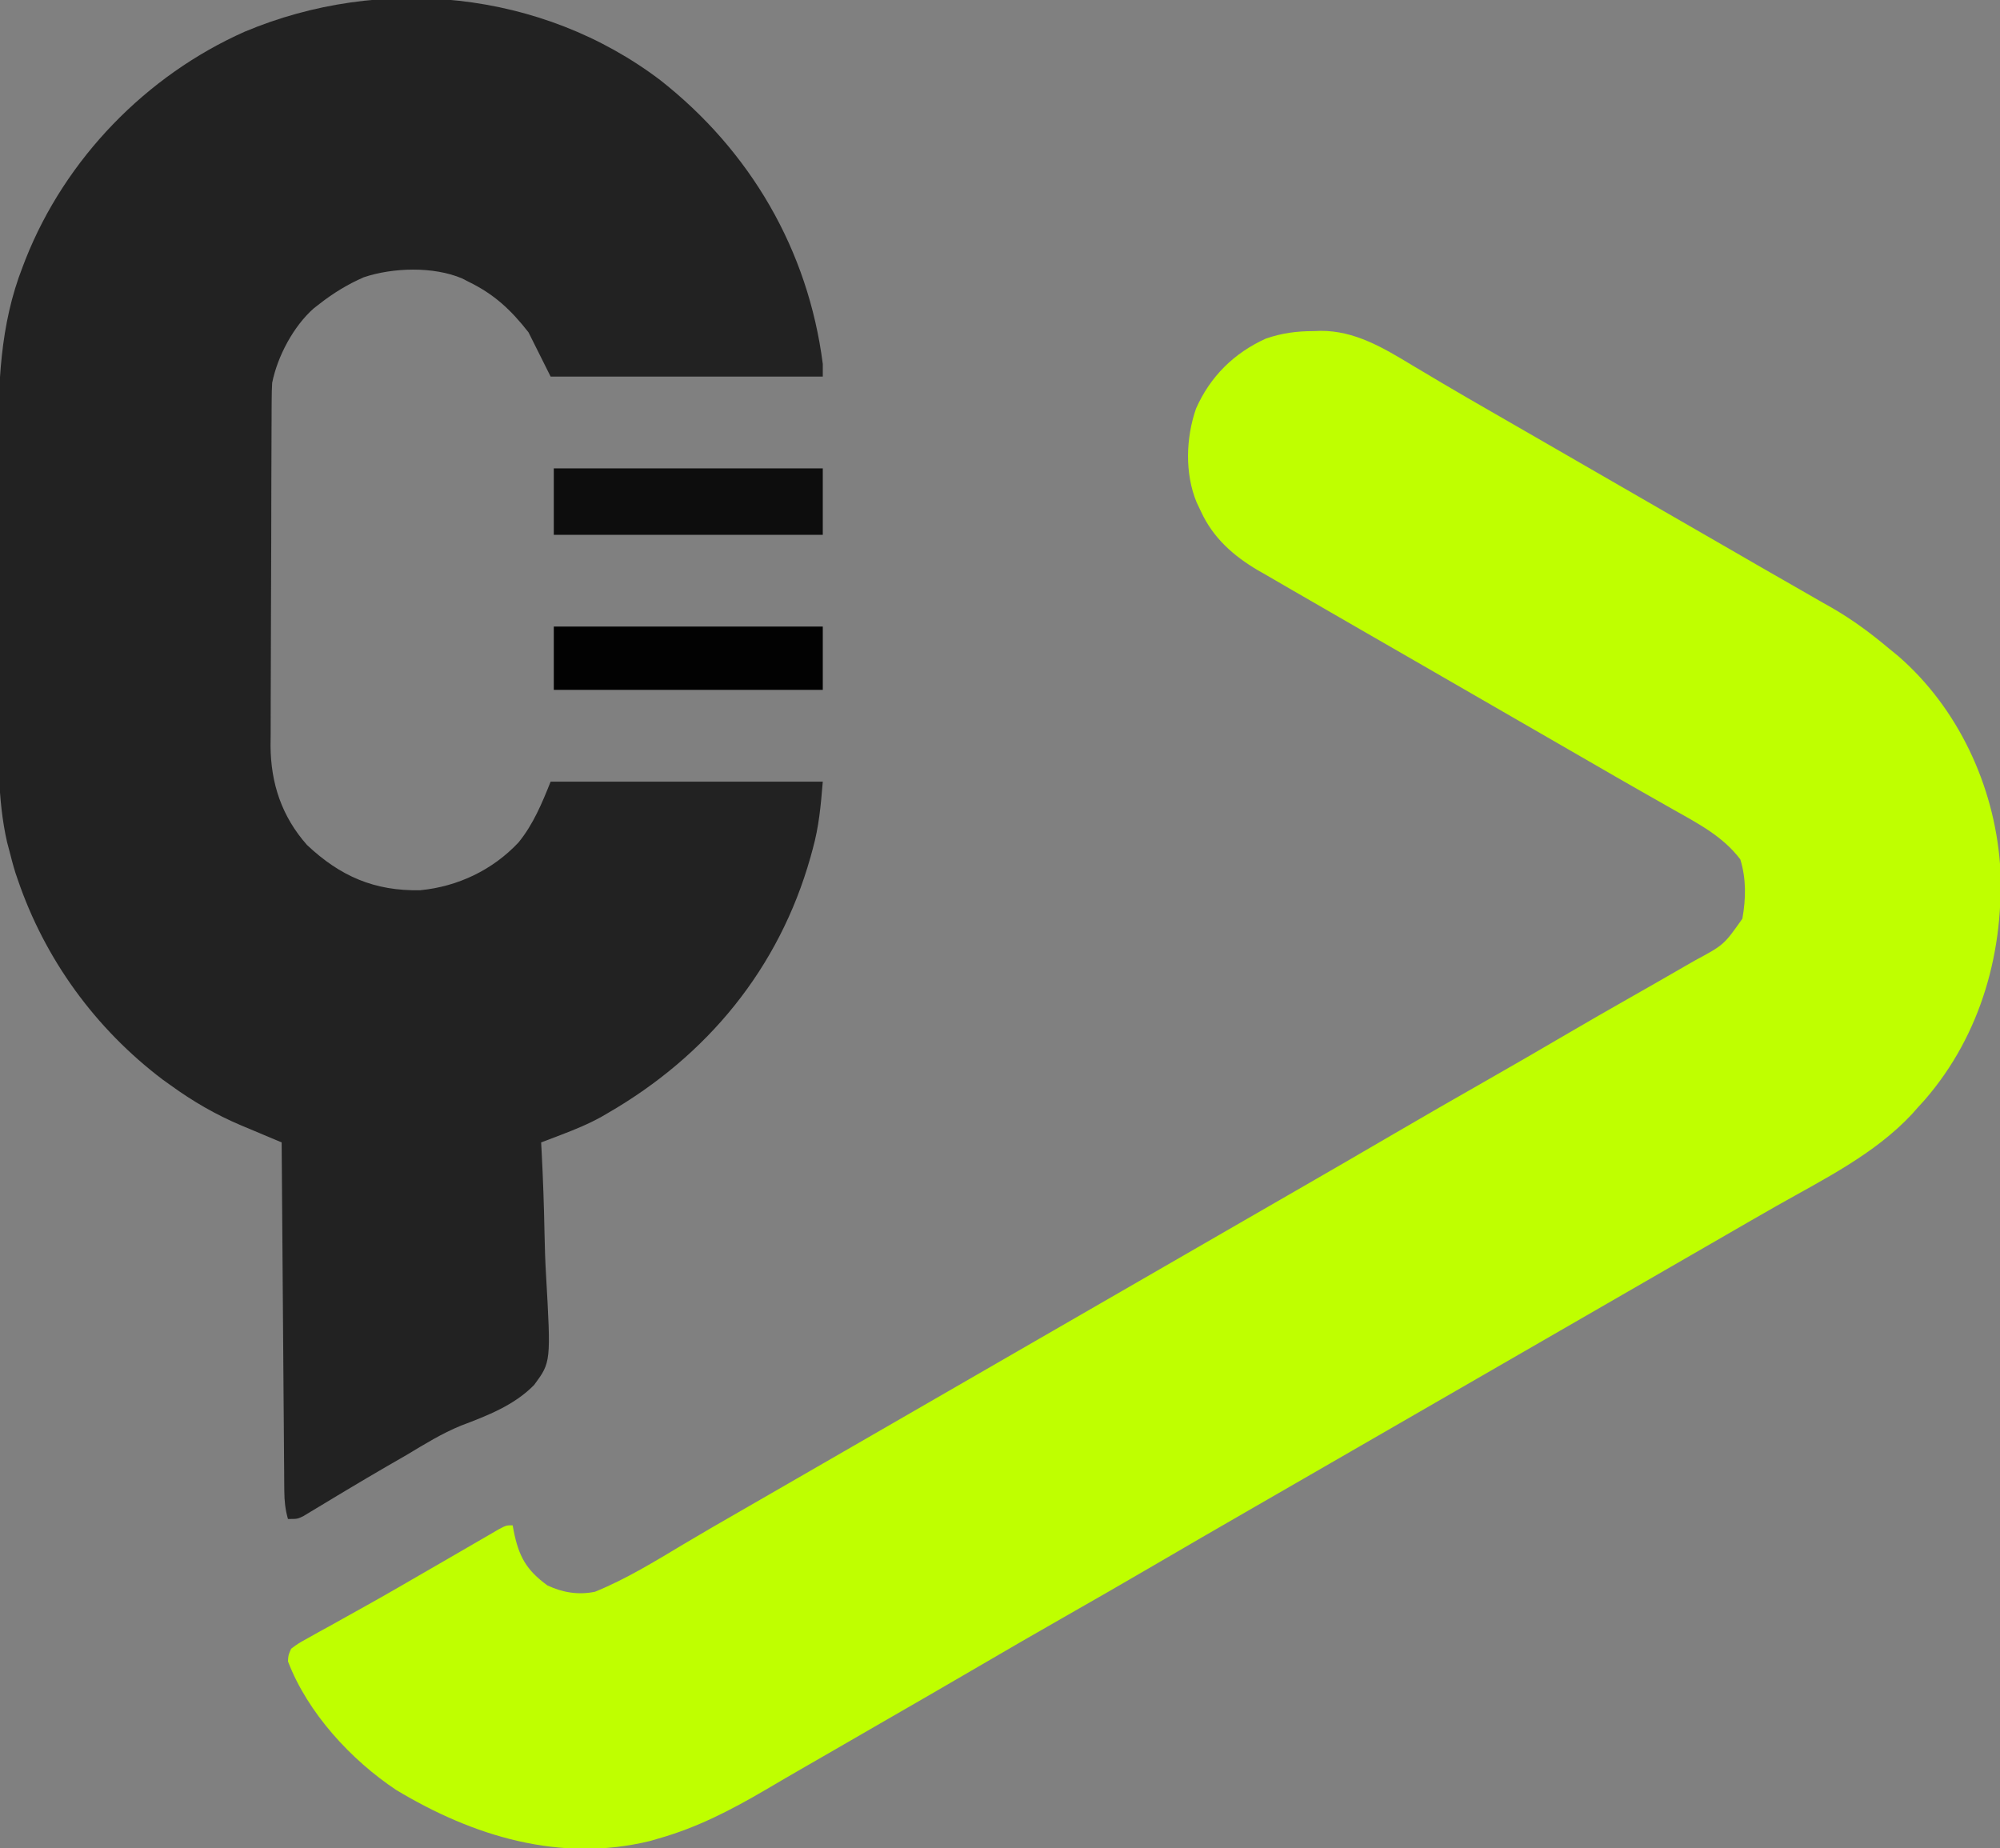<?xml version="1.0" encoding="UTF-8"?>
<svg version="1.1" xmlns="http://www.w3.org/2000/svg" width="632" height="584">
<rect width="100%" height="100%" fill="#808080" stroke="none"/>
<path d="M0 0 C0.687 -0.024 1.374 -0.049 2.082 -0.074 C12.825 -0.134 21.875 5.278 30.812 10.688 C32.931 11.946 35.049 13.204 37.168 14.461 C38.795 15.431 38.795 15.431 40.455 16.421 C45.817 19.6 51.221 22.705 56.625 25.812 C58.81 27.071 60.995 28.331 63.18 29.59 C64.807 30.527 64.807 30.527 66.468 31.484 C71.897 34.612 77.323 37.744 82.75 40.875 C84.917 42.125 87.083 43.375 89.25 44.625 C93.583 47.125 97.917 49.625 102.25 52.125 C103.323 52.744 104.395 53.363 105.5 54 C107.666 55.249 109.831 56.499 111.996 57.748 C118.531 61.519 125.068 65.286 131.605 69.052 C134.845 70.92 138.083 72.792 141.32 74.664 C145.661 77.174 150.011 79.666 154.367 82.148 C156.495 83.37 158.623 84.591 160.75 85.812 C161.711 86.355 162.671 86.898 163.661 87.457 C170.193 91.224 175.984 95.525 181.75 100.375 C182.69 101.143 183.629 101.912 184.598 102.703 C203.487 119.094 214.856 143.569 216.75 168.375 C218.316 195.336 210.889 222.31 192.949 242.961 C192.223 243.758 191.498 244.554 190.75 245.375 C190.138 246.069 189.525 246.762 188.895 247.477 C177.1 260.101 161.031 268.015 146.193 276.419 C140.695 279.542 135.224 282.71 129.75 285.875 C127.583 287.125 125.417 288.375 123.25 289.625 C122.177 290.244 121.105 290.863 120 291.5 C6.25 357.125 6.25 357.125 3 359 C0.834 360.249 -1.331 361.499 -3.496 362.748 C-8.936 365.887 -14.377 369.025 -19.82 372.16 C-30.272 378.182 -40.713 384.222 -51.125 390.312 C-60.395 395.734 -69.708 401.077 -79.038 406.394 C-88.163 411.595 -97.251 416.855 -106.317 422.158 C-116.836 428.31 -127.395 434.393 -137.955 440.475 C-142.359 443.014 -146.759 445.56 -151.159 448.106 C-154.408 449.983 -157.661 451.853 -160.914 453.723 C-165.09 456.123 -169.249 458.549 -173.398 460.996 C-184.383 467.422 -194.976 472.907 -207.25 476.375 C-208.107 476.625 -208.964 476.875 -209.848 477.133 C-238.258 484.053 -265.776 475.627 -290.062 461 C-304.329 451.51 -318.04 436.641 -324.25 420.375 C-324.147 418.414 -324.147 418.414 -323.25 416.375 C-320.979 414.69 -320.979 414.69 -317.941 413.012 C-316.814 412.379 -315.687 411.747 -314.526 411.096 C-313.288 410.418 -312.05 409.74 -310.812 409.062 C-309.545 408.356 -308.279 407.649 -307.013 406.939 C-304.395 405.474 -301.775 404.013 -299.152 402.556 C-293.186 399.232 -287.283 395.8 -281.375 392.375 C-279.242 391.144 -277.11 389.914 -274.977 388.684 C-271.509 386.682 -268.045 384.675 -264.586 382.66 C-263.307 381.919 -262.029 381.178 -260.75 380.438 C-259.708 379.83 -258.667 379.223 -257.594 378.598 C-255.25 377.375 -255.25 377.375 -253.25 377.375 C-253.086 378.263 -253.086 378.263 -252.918 379.168 C-251.321 387.128 -248.999 391.479 -242.25 396.375 C-237.39 398.643 -232.512 399.436 -227.25 398.375 C-217.374 394.364 -208.226 388.718 -199.098 383.258 C-193.372 379.838 -187.592 376.515 -181.812 373.188 C-180.706 372.55 -179.6 371.912 -178.459 371.256 C-176.188 369.947 -173.917 368.639 -171.645 367.331 C-166.178 364.182 -160.714 361.028 -155.25 357.875 C-153.083 356.625 -150.917 355.375 -148.75 354.125 C-147.678 353.506 -146.605 352.887 -145.5 352.25 C-31.75 286.625 -31.75 286.625 -28.5 284.75 C-26.334 283.501 -24.169 282.251 -22.004 281.002 C-16.564 277.863 -11.123 274.725 -5.68 271.59 C4.772 265.568 15.213 259.528 25.625 253.438 C34.896 248.015 44.209 242.672 53.54 237.355 C62.611 232.185 71.643 226.955 80.65 221.675 C86.686 218.143 92.748 214.66 98.831 211.21 C105.153 207.625 111.456 204.009 117.75 200.375 C118.585 199.896 119.42 199.418 120.28 198.924 C129.505 193.958 129.505 193.958 135.34 185.68 C136.467 179.344 136.595 173.108 134.688 166.938 C129.27 159.773 121.625 155.756 113.938 151.438 C112.194 150.445 110.451 149.453 108.708 148.46 C106.909 147.436 105.107 146.415 103.306 145.395 C97.769 142.255 92.261 139.062 86.75 135.875 C84.583 134.625 82.417 133.375 80.25 132.125 C67.25 124.625 54.25 117.125 41.25 109.625 C39.641 108.697 39.641 108.697 37.999 107.749 C35.837 106.502 33.675 105.254 31.513 104.007 C26.025 100.839 20.534 97.675 15.039 94.52 C9.617 91.405 4.203 88.277 -1.205 85.139 C-3.201 83.982 -5.2 82.83 -7.201 81.682 C-9.933 80.112 -12.655 78.527 -15.375 76.938 C-16.162 76.49 -16.949 76.042 -17.759 75.581 C-25.487 71.02 -31.872 65.383 -35.688 57.125 C-36.161 56.13 -36.634 55.135 -37.121 54.109 C-40.891 44.977 -40.516 33.757 -37.312 24.5 C-32.852 14.388 -25.312 6.929 -15.25 2.375 C-10.052 0.585 -5.433 0.01 0 0 Z " fill="#BFFF00" transform="translate(415.25,104.625)"/>
<path d="M0 0 C28.473 22.349 46.765 53.703 51.375 89.691 C51.375 91.011 51.375 92.331 51.375 93.691 C22.995 93.691 -5.385 93.691 -34.625 93.691 C-38.09 86.761 -38.09 86.761 -41.625 79.691 C-47.219 72.557 -52.477 67.648 -60.625 63.691 C-61.615 63.183 -61.615 63.183 -62.625 62.664 C-71.674 58.829 -84.494 59.217 -93.688 62.316 C-98.743 64.523 -103.282 67.298 -107.625 70.691 C-108.241 71.17 -108.857 71.648 -109.492 72.141 C-115.883 77.779 -120.95 87.296 -122.625 95.691 C-122.72 97.392 -122.764 99.096 -122.772 100.799 C-122.779 101.831 -122.786 102.862 -122.794 103.925 C-122.797 105.051 -122.799 106.178 -122.802 107.338 C-122.809 108.529 -122.815 109.719 -122.822 110.946 C-122.842 114.893 -122.853 118.839 -122.863 122.785 C-122.867 124.148 -122.871 125.511 -122.876 126.874 C-122.895 133.284 -122.909 139.693 -122.917 146.102 C-122.927 153.476 -122.953 160.849 -122.994 168.223 C-123.024 173.937 -123.039 179.651 -123.042 185.365 C-123.044 188.77 -123.053 192.175 -123.078 195.581 C-123.103 199.391 -123.102 203.2 -123.095 207.01 C-123.108 208.12 -123.121 209.23 -123.134 210.374 C-123.055 222.286 -119.573 232.699 -111.625 241.691 C-101.12 251.596 -90.273 256.313 -75.801 256 C-63.931 254.847 -52.92 249.595 -44.75 240.879 C-40.088 235.133 -37.352 228.509 -34.625 221.691 C-6.245 221.691 22.135 221.691 51.375 221.691 C50.741 229.305 50.181 235.813 48.188 243.004 C47.966 243.815 47.745 244.626 47.517 245.462 C37.59 280.722 14.856 308.316 -16.688 326.504 C-17.287 326.853 -17.887 327.202 -18.505 327.562 C-22.667 329.875 -26.941 331.632 -31.392 333.323 C-32.56 333.768 -33.728 334.213 -34.932 334.672 C-35.82 335.008 -36.709 335.345 -37.625 335.691 C-37.575 336.595 -37.526 337.5 -37.475 338.431 C-37.029 347.02 -36.722 355.6 -36.565 364.199 C-36.48 368.62 -36.344 373.026 -36.085 377.441 C-34.513 405.137 -34.513 405.137 -39.837 412.329 C-46.115 418.781 -54.699 422.059 -62.957 425.192 C-68.994 427.66 -74.422 431.018 -80 434.379 C-82.121 435.607 -84.245 436.831 -86.371 438.051 C-90.612 440.508 -94.831 443 -99.035 445.52 C-100.051 446.127 -101.067 446.735 -102.114 447.361 C-104.034 448.512 -105.95 449.669 -107.863 450.833 C-108.711 451.342 -109.56 451.851 -110.434 452.375 C-111.174 452.824 -111.915 453.273 -112.677 453.736 C-114.625 454.691 -114.625 454.691 -117.625 454.691 C-118.495 451.678 -118.759 448.977 -118.783 445.845 C-118.793 444.871 -118.803 443.898 -118.813 442.896 C-118.819 441.835 -118.824 440.774 -118.83 439.681 C-118.84 438.558 -118.85 437.436 -118.86 436.28 C-118.892 432.568 -118.917 428.856 -118.941 425.145 C-118.962 422.572 -118.983 419.999 -119.004 417.427 C-119.054 411.346 -119.099 405.265 -119.142 399.184 C-119.192 392.261 -119.247 385.337 -119.302 378.413 C-119.416 364.173 -119.523 349.932 -119.625 335.691 C-120.221 335.443 -120.817 335.194 -121.431 334.938 C-124.171 333.79 -126.908 332.633 -129.645 331.477 C-130.582 331.086 -131.519 330.695 -132.484 330.292 C-140.487 326.897 -147.586 322.786 -154.625 317.691 C-155.465 317.092 -156.306 316.493 -157.172 315.875 C-178.479 299.755 -194.46 277.801 -203.062 252.504 C-203.285 251.853 -203.508 251.203 -203.737 250.532 C-204.452 248.268 -205.039 245.992 -205.625 243.691 C-205.877 242.743 -206.129 241.795 -206.388 240.819 C-209.535 226.939 -209.084 212.811 -209.061 198.66 C-209.058 195.641 -209.064 192.622 -209.07 189.604 C-209.084 182.468 -209.082 175.332 -209.071 168.196 C-209.06 160.893 -209.074 153.591 -209.1 146.288 C-209.123 139.965 -209.129 133.641 -209.123 127.318 C-209.12 123.565 -209.122 119.812 -209.14 116.059 C-209.222 96.484 -208.699 77.422 -201.438 58.941 C-200.996 57.787 -200.996 57.787 -200.546 56.609 C-187.956 24.833 -162.457 -1.451 -131.27 -15.309 C-88.255 -33.372 -37.415 -28.351 0 0 Z " fill="#222222" transform="translate(208.625,25.309)"/>
<path d="M0 0 C28.05 0 56.1 0 85 0 C85 6.93 85 13.86 85 21 C56.95 21 28.9 21 0 21 C0 14.07 0 7.14 0 0 Z " fill="#0D0D0D" transform="translate(175,148)"/>
<path d="M0 0 C28.05 0 56.1 0 85 0 C85 6.6 85 13.2 85 20 C56.95 20 28.9 20 0 20 C0 13.4 0 6.8 0 0 Z " fill="#020202" transform="translate(175,198)"/>
</svg>

